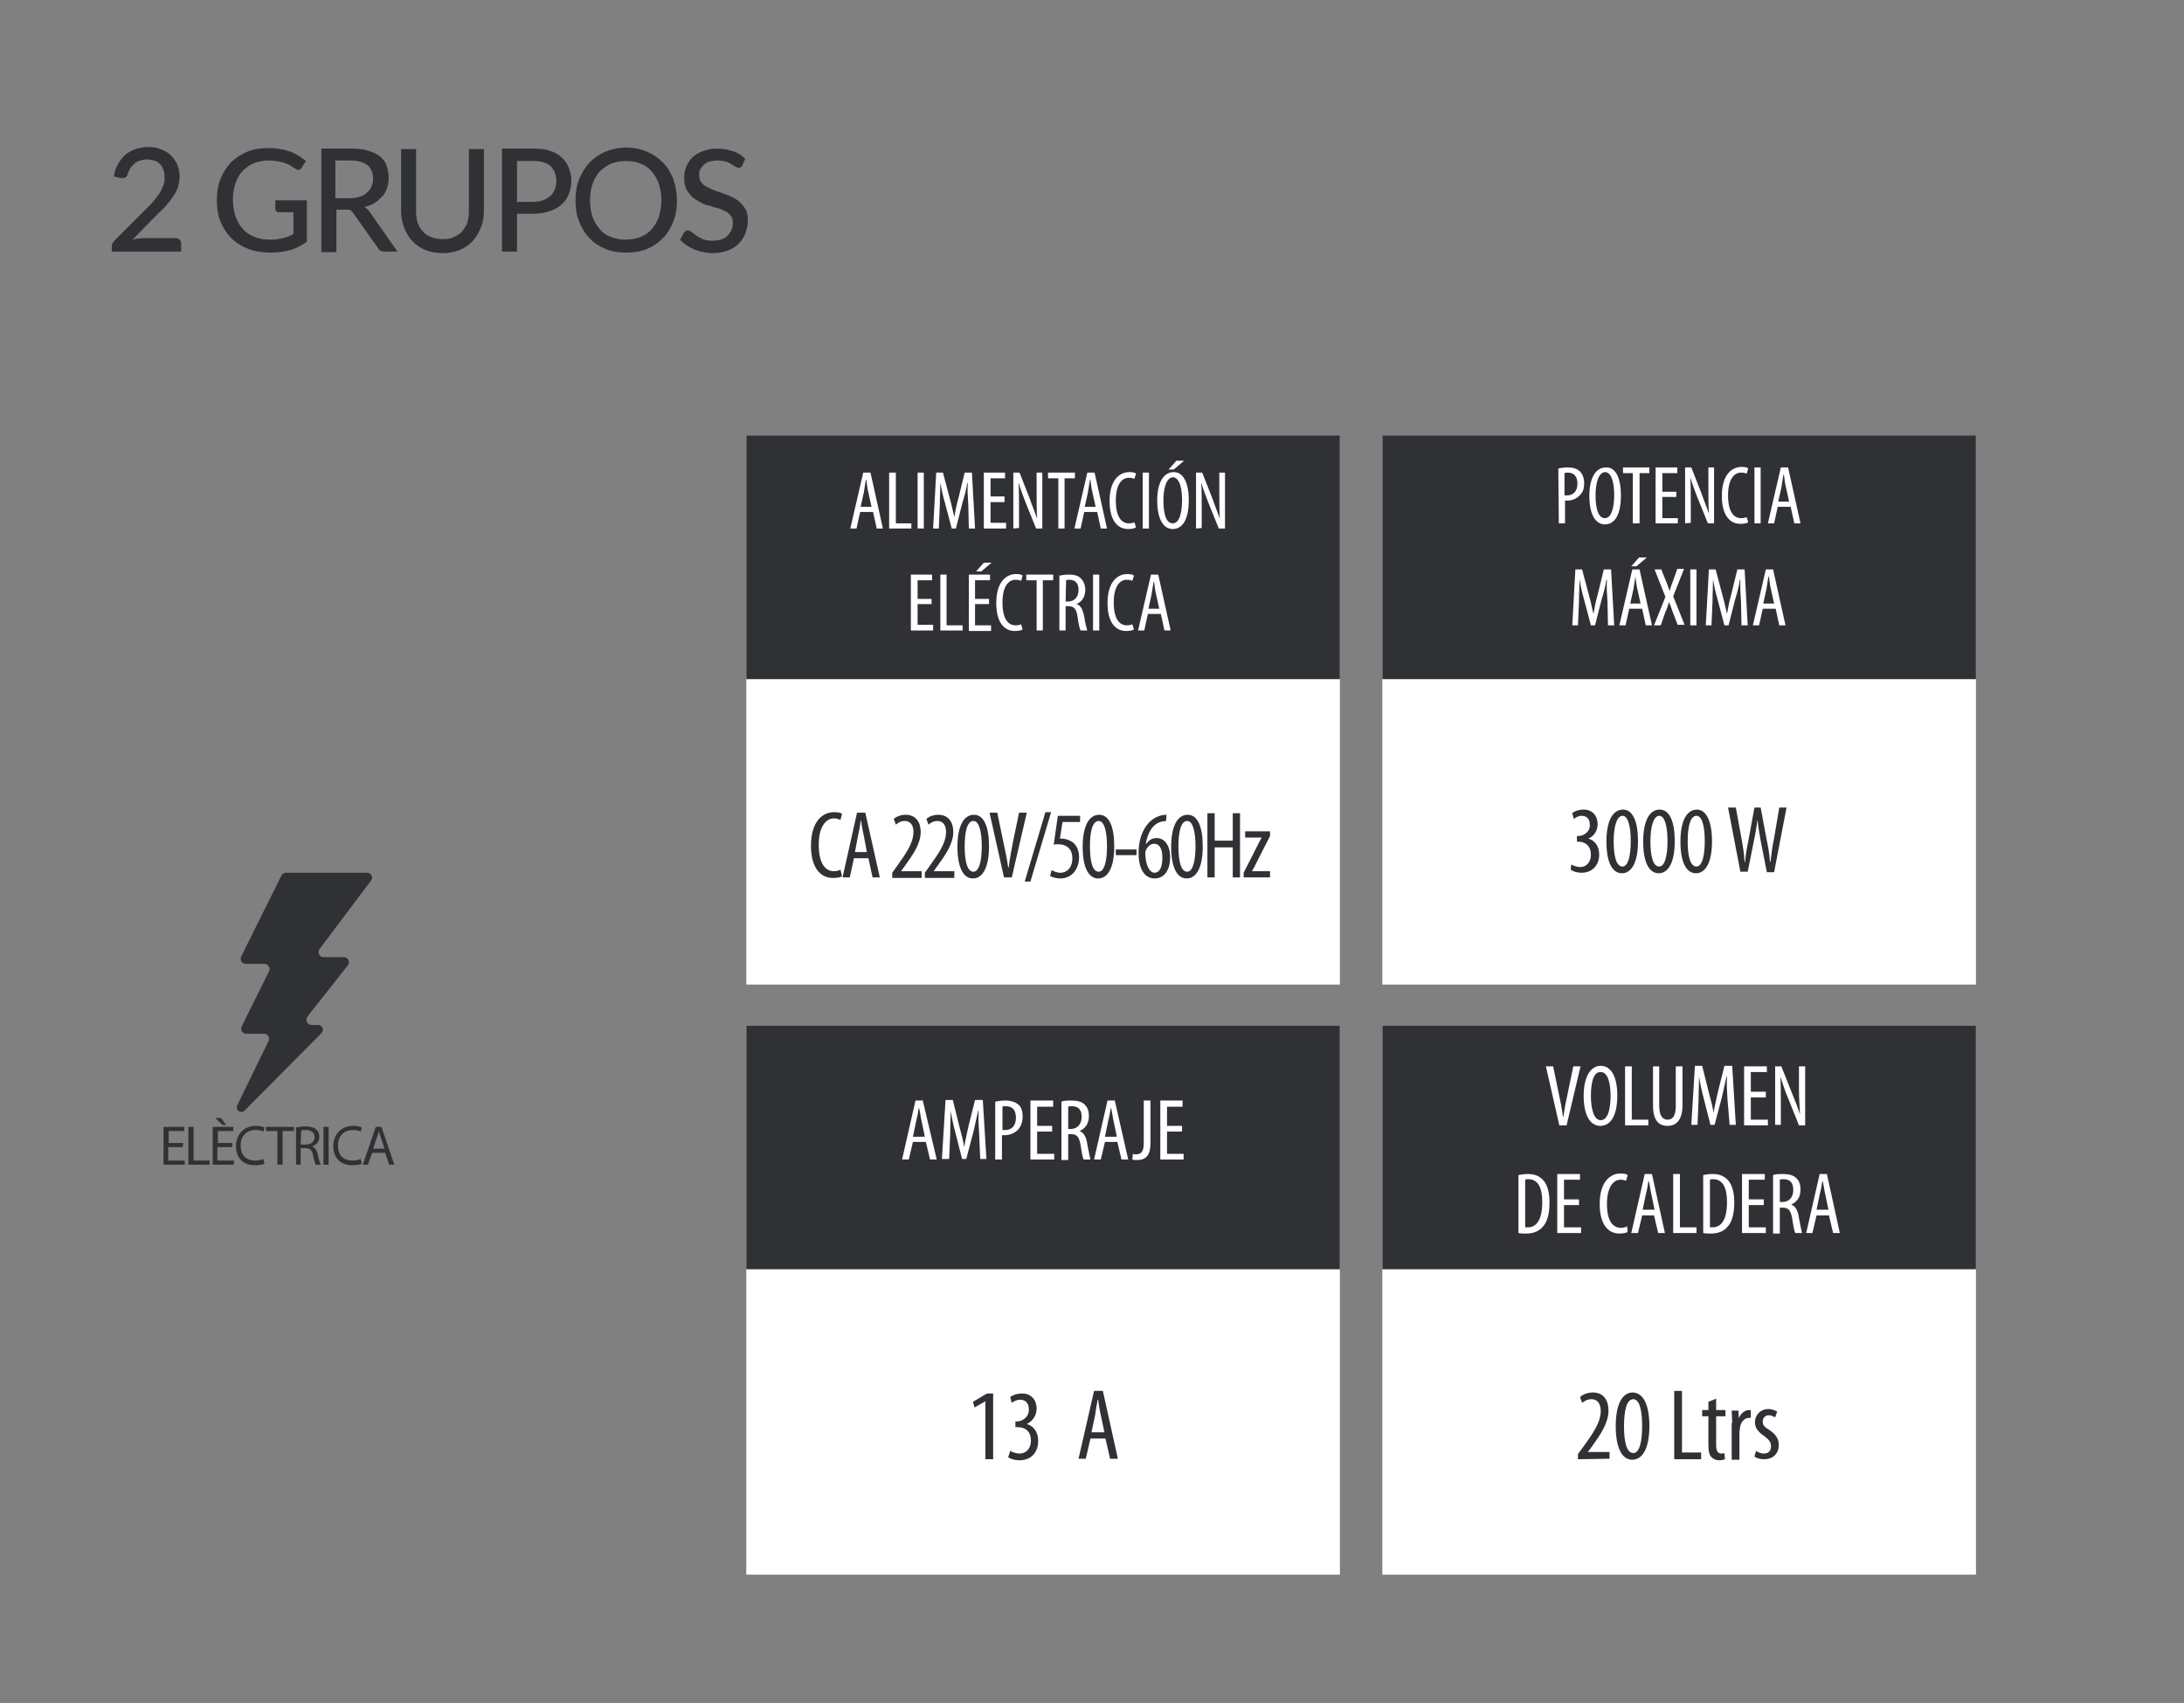 <?xml version="1.0" encoding="utf-8"?>
<!-- Generator: Adobe Illustrator 28.1.0, SVG Export Plug-In . SVG Version: 6.00 Build 0)  -->
<svg version="1.1" id="Capa_1" xmlns="http://www.w3.org/2000/svg" xmlns:xlink="http://www.w3.org/1999/xlink" x="0px" y="0px"
	 viewBox="0 0 422 329" style="enable-background:new 0 0 422 329;" xml:space="preserve">
<rect x="0" y="0" width="422" height="329" fill="#808080" stroke="none"/>
<style type="text/css">
	.st0{fill:#303135;}
	.st1{fill:#FFFFFF;}
</style>
<g id="Capa_3">
	<g>
		<path class="st0" d="M34,46c0.3,0,0.5,0.1,0.7,0.3S35,46.7,35,47v1.6H21.6v-0.9c0-0.2,0-0.4,0.1-0.6c0.1-0.2,0.2-0.4,0.4-0.6
			l6.3-6.3c0.5-0.5,1-1,1.4-1.5s0.8-1,1.1-1.5s0.5-1,0.7-1.5s0.2-1,0.2-1.6s-0.1-1-0.3-1.5c-0.2-0.4-0.4-0.8-0.7-1
			c-0.3-0.3-0.7-0.5-1.1-0.6s-0.9-0.2-1.3-0.2s-0.9,0.1-1.3,0.2s-0.8,0.3-1.1,0.6s-0.6,0.5-0.8,0.9c-0.2,0.3-0.4,0.7-0.5,1.1
			c-0.1,0.4-0.3,0.6-0.5,0.7c-0.2,0.1-0.5,0.1-0.9,0.1L22,34.1c0.1-0.9,0.4-1.7,0.8-2.4c0.4-0.7,0.9-1.3,1.4-1.8
			c0.6-0.5,1.2-0.8,2-1.1c0.7-0.2,1.5-0.4,2.4-0.4s1.7,0.1,2.4,0.4c0.7,0.3,1.4,0.6,1.9,1.1s1,1.1,1.3,1.8s0.5,1.5,0.5,2.3
			c0,0.7-0.1,1.4-0.3,2.1c-0.2,0.6-0.5,1.2-0.9,1.8s-0.8,1.1-1.3,1.7c-0.5,0.5-1,1.1-1.6,1.6l-5,5.1c0.4-0.1,0.8-0.2,1.2-0.2
			c0.4-0.1,0.8-0.1,1.1-0.1C27.9,46,34,46,34,46z"/>
		<path class="st0" d="M59.3,38.9v7.8c-1,0.7-2.1,1.3-3.2,1.6s-2.4,0.5-3.7,0.5c-1.6,0-3.1-0.2-4.4-0.7c-1.3-0.5-2.4-1.2-3.3-2.1
			c-0.9-0.9-1.6-2-2.1-3.2s-0.7-2.6-0.7-4.1s0.2-2.9,0.7-4.1c0.5-1.3,1.2-2.3,2-3.2c0.9-0.9,2-1.6,3.2-2.1s2.7-0.7,4.2-0.7
			c0.8,0,1.5,0.1,2.2,0.2s1.3,0.3,1.9,0.5c0.6,0.2,1.1,0.5,1.6,0.8s1,0.7,1.4,1l-0.8,1.3c-0.1,0.2-0.3,0.3-0.5,0.4
			c-0.2,0.1-0.4,0-0.7-0.2c-0.2-0.1-0.5-0.3-0.8-0.5s-0.6-0.4-1-0.5c-0.4-0.2-0.9-0.3-1.4-0.4S52.7,31,52,31c-1.1,0-2.1,0.2-2.9,0.5
			c-0.9,0.4-1.6,0.9-2.2,1.5s-1.1,1.5-1.4,2.4c-0.3,0.9-0.5,2-0.5,3.1c0,1.2,0.2,2.3,0.5,3.3c0.4,1,0.8,1.8,1.5,2.5
			c0.6,0.7,1.4,1.2,2.3,1.5c0.9,0.4,1.9,0.5,3.1,0.5c0.4,0,0.9,0,1.2-0.1c0.4-0.1,0.8-0.1,1.1-0.2s0.7-0.2,1-0.3s0.7-0.3,1-0.5V41
			h-2.9c-0.2,0-0.3-0.1-0.4-0.2c-0.1-0.1-0.2-0.2-0.2-0.4v-1.7h6.1L59.3,38.9L59.3,38.9z"/>
		<path class="st0" d="M76.8,48.6h-2.6c-0.5,0-0.9-0.2-1.1-0.6l-4.9-6.9c-0.2-0.2-0.3-0.4-0.5-0.5s-0.5-0.1-0.8-0.1H65v8.2h-2.9v-20
			h5.7c1.3,0,2.4,0.1,3.3,0.4s1.7,0.6,2.3,1.1c0.6,0.5,1.1,1.1,1.3,1.8c0.2,0.7,0.4,1.4,0.4,2.3c0,0.7-0.1,1.3-0.3,2
			c-0.2,0.6-0.5,1.2-0.9,1.6s-0.9,0.9-1.5,1.3c-0.6,0.4-1.3,0.6-2,0.8c0.4,0.2,0.7,0.5,1,0.9L76.8,48.6z M67.5,38.3
			c0.8,0,1.4-0.1,2-0.3s1.1-0.4,1.4-0.8c0.4-0.3,0.7-0.7,0.9-1.2c0.2-0.5,0.3-1,0.3-1.5c0-1.1-0.4-2-1.1-2.6
			c-0.8-0.6-1.9-0.9-3.4-0.9h-2.8v7.3H67.5z"/>
		<path class="st0" d="M85.6,46.2c0.8,0,1.5-0.1,2.1-0.4c0.6-0.3,1.2-0.6,1.6-1.1s0.8-1.1,1-1.7c0.2-0.7,0.3-1.4,0.3-2.2v-12h2.9v12
			c0,1.2-0.2,2.2-0.6,3.2s-0.9,1.8-1.6,2.6c-0.7,0.7-1.5,1.3-2.5,1.7s-2.1,0.6-3.3,0.6c-1.2,0-2.3-0.2-3.3-0.6c-1-0.4-1.8-1-2.5-1.7
			S78.5,45,78.1,44s-0.6-2.1-0.6-3.2v-12h2.9v12c0,0.8,0.1,1.6,0.3,2.2c0.2,0.7,0.6,1.3,1,1.7c0.4,0.5,1,0.9,1.6,1.1
			C84.1,46.1,84.8,46.2,85.6,46.2z"/>
		<path class="st0" d="M102.9,28.7c1.3,0,2.4,0.1,3.3,0.4s1.7,0.7,2.3,1.3c0.6,0.5,1.1,1.2,1.4,2c0.3,0.8,0.5,1.6,0.5,2.5
			s-0.2,1.8-0.5,2.6s-0.8,1.5-1.4,2c-0.6,0.6-1.4,1-2.3,1.3s-2,0.5-3.2,0.5h-3.1v7.3H97V28.7H102.9z M102.9,39c0.7,0,1.4-0.1,2-0.3
			s1-0.5,1.4-0.8c0.4-0.4,0.7-0.8,0.9-1.3s0.3-1,0.3-1.6c0-1.2-0.4-2.2-1.1-2.9c-0.8-0.7-1.9-1-3.4-1h-3.1V39H102.9z"/>
		<path class="st0" d="M130.8,38.7c0,1.5-0.2,2.8-0.7,4.1c-0.5,1.2-1.1,2.3-2,3.2c-0.9,0.9-1.9,1.6-3.1,2.1s-2.6,0.7-4,0.7
			c-1.5,0-2.8-0.2-4-0.7s-2.3-1.2-3.1-2.1c-0.9-0.9-1.5-2-2-3.2s-0.7-2.6-0.7-4.1s0.2-2.8,0.7-4.1c0.5-1.2,1.2-2.3,2-3.2
			c0.9-0.9,1.9-1.6,3.1-2.1s2.6-0.8,4-0.8c1.5,0,2.8,0.3,4,0.8s2.2,1.2,3.1,2.1c0.9,0.9,1.5,2,2,3.2
			C130.5,35.8,130.8,37.2,130.8,38.7z M127.8,38.7c0-1.2-0.2-2.2-0.5-3.2c-0.3-0.9-0.8-1.7-1.4-2.4s-1.3-1.2-2.2-1.5
			c-0.8-0.4-1.8-0.5-2.8-0.5s-2,0.2-2.8,0.5c-0.8,0.4-1.6,0.9-2.2,1.5c-0.6,0.7-1.1,1.5-1.4,2.4s-0.5,2-0.5,3.2s0.2,2.3,0.5,3.2
			s0.8,1.7,1.4,2.4s1.3,1.2,2.2,1.5c0.8,0.3,1.8,0.5,2.8,0.5s2-0.2,2.8-0.5s1.6-0.8,2.2-1.5s1.1-1.5,1.4-2.4
			C127.6,40.9,127.8,39.9,127.8,38.7z"/>
		<path class="st0" d="M143.4,32c-0.1,0.2-0.2,0.3-0.3,0.3c-0.1,0.1-0.2,0.1-0.4,0.1s-0.4-0.1-0.6-0.2s-0.5-0.3-0.8-0.5
			s-0.7-0.4-1.1-0.5s-1-0.2-1.6-0.2s-1.1,0.1-1.5,0.2s-0.8,0.4-1.1,0.6c-0.3,0.3-0.5,0.6-0.7,0.9c-0.2,0.4-0.2,0.7-0.2,1.2
			s0.1,1,0.4,1.3c0.3,0.4,0.6,0.7,1.1,0.9s0.9,0.5,1.5,0.7s1.1,0.4,1.7,0.6c0.6,0.2,1.2,0.4,1.7,0.7c0.6,0.3,1.1,0.6,1.5,1
			s0.8,0.9,1.1,1.4c0.3,0.6,0.4,1.3,0.4,2.1c0,0.9-0.2,1.7-0.5,2.5s-0.7,1.4-1.3,2s-1.3,1-2.1,1.3s-1.8,0.5-2.8,0.5
			c-0.6,0-1.3-0.1-1.9-0.2c-0.6-0.1-1.2-0.3-1.7-0.5s-1-0.5-1.5-0.8s-0.9-0.7-1.3-1.1l0.8-1.4c0.1-0.1,0.2-0.2,0.3-0.3
			s0.2-0.1,0.4-0.1s0.4,0.1,0.7,0.3s0.6,0.4,0.9,0.7c0.4,0.2,0.8,0.5,1.3,0.7s1.2,0.3,1.9,0.3c0.6,0,1.2-0.1,1.6-0.2
			c0.5-0.2,0.9-0.4,1.2-0.7s0.6-0.7,0.8-1.1c0.2-0.4,0.3-0.9,0.3-1.4c0-0.6-0.1-1.1-0.4-1.4c-0.3-0.4-0.6-0.7-1.1-0.9
			c-0.4-0.2-0.9-0.5-1.5-0.6s-1.1-0.4-1.7-0.5s-1.2-0.4-1.7-0.7s-1.1-0.6-1.5-1s-0.8-0.9-1.1-1.5s-0.4-1.3-0.4-2.2
			c0-0.7,0.1-1.4,0.4-2.1s0.7-1.3,1.2-1.8s1.2-0.9,2-1.2c0.8-0.3,1.7-0.5,2.7-0.5c1.1,0,2.1,0.2,3.1,0.5s1.8,0.9,2.4,1.5L143.4,32z"
			/>
	</g>
	<g>
		<g id="ELECTRICA_3_">
			<g>
				<rect x="144.2" y="84.1" class="st1" width="114.7" height="106.1"/>
				<rect x="144.2" y="84.1" class="st0" width="114.7" height="47.1"/>
			</g>
			<g id="ALIMENTACION_3_">
				<path class="st1" d="M166.2,98.9l-0.7,3.2h-1.2l2.5-10.8h1.4l2.4,10.8h-1.2l-0.7-3.2H166.2z M168.4,97.9l-0.6-2.7
					c-0.2-0.8-0.3-1.7-0.4-2.5h-0.1c-0.1,0.8-0.3,1.7-0.4,2.5l-0.6,2.7H168.4z"/>
				<polygon class="st1" points="171.8,91.3 173.1,91.3 173.1,101.1 176.1,101.1 176.1,102.1 171.8,102.1 				"/>
				<rect x="177.3" y="91.3" class="st1" width="1.2" height="10.8"/>
				<path class="st1" d="M187.1,97.5c-0.1-1.4-0.2-3-0.1-4.2h-0.1c-0.2,1.2-0.5,2.5-0.9,3.7l-1.3,5.1h-0.8l-1.3-4.9
					c-0.4-1.4-0.7-2.7-0.9-4l0,0c0,1.3-0.1,2.8-0.1,4.3l-0.2,4.6h-1.1l0.6-10.8h1.3l1.3,4.9c0.4,1.4,0.6,2.5,0.9,3.7l0,0
					c0.2-1.2,0.4-2.3,0.8-3.7l1.2-4.9h1.4l0.6,10.8h-1.2L187.1,97.5z"/>
				<polygon class="st1" points="194.1,97 191.4,97 191.4,101 194.4,101 194.4,102.1 190.1,102.1 190.1,91.3 194.2,91.3 194.2,92.4 
					191.4,92.4 191.4,95.9 194.1,95.9 				"/>
				<path class="st1" d="M195.8,102.1V91.3h1.2l2,5.1c0.4,1.2,1,2.6,1.4,3.8l0,0c-0.1-1.7-0.1-3.1-0.1-5v-3.9h1.1v10.8h-1.2
					l-2.1-5.2c-0.4-1.1-0.9-2.3-1.3-3.7l0,0c0.1,1.4,0.1,2.8,0.1,5.1v3.7L195.8,102.1L195.8,102.1z"/>
				<polygon class="st1" points="204.5,92.4 202.5,92.4 202.5,91.3 207.7,91.3 207.7,92.4 205.7,92.4 205.7,102.1 204.5,102.1 				
					"/>
				<path class="st1" d="M209.5,98.9l-0.7,3.2h-1.2l2.5-10.8h1.4l2.4,10.8h-1.2l-0.7-3.2H209.5z M211.7,97.9l-0.6-2.7
					c-0.2-0.8-0.3-1.7-0.4-2.5h-0.1c-0.1,0.8-0.3,1.7-0.4,2.5l-0.6,2.7H211.7z"/>
				<path class="st1" d="M219.5,101.9c-0.3,0.2-0.9,0.3-1.5,0.3c-2.1,0-3.6-1.7-3.6-5.4c0-4.3,2.1-5.6,3.8-5.6
					c0.7,0,1.1,0.1,1.3,0.3l-0.3,1c-0.3-0.1-0.5-0.2-1.1-0.2c-1.2,0-2.5,1.1-2.5,4.4s1.2,4.4,2.5,4.4c0.5,0,0.9-0.1,1.1-0.2
					L219.5,101.9z"/>
				<rect x="220.8" y="91.3" class="st1" width="1.2" height="10.8"/>
				<path class="st1" d="M229.7,96.6c0,4.1-1.4,5.6-3.1,5.6c-1.8,0-3-1.9-3-5.5s1.3-5.5,3.2-5.5C228.6,91.2,229.7,93.2,229.7,96.6
					 M224.8,96.7c0,2.2,0.4,4.4,1.8,4.4c1.4,0,1.8-2.4,1.8-4.5c0-2-0.4-4.4-1.8-4.4C225.3,92.3,224.8,94.5,224.8,96.7 M228.8,89
					l-2,1.7h-1l1.5-1.7H228.8z"/>
				<path class="st1" d="M231.1,102.1V91.3h1.2l2,5.1c0.4,1.2,1,2.6,1.4,3.8l0,0c-0.1-1.7-0.1-3.1-0.1-5v-3.9h1.1v10.8h-1.2
					l-2.1-5.2c-0.4-1.1-0.9-2.3-1.3-3.7l0,0c0.1,1.4,0.1,2.8,0.1,5.1v3.7L231.1,102.1L231.1,102.1z"/>
				<polygon class="st1" points="180,116.7 177.3,116.7 177.3,120.7 180.3,120.7 180.3,121.8 176,121.8 176,111 180.1,111 
					180.1,112.1 177.3,112.1 177.3,115.7 180,115.7 				"/>
				<polygon class="st1" points="181.7,111 182.9,111 182.9,120.8 186,120.8 186,121.8 181.7,121.8 				"/>
				<path class="st1" d="M191.1,116.7h-2.7v4.1h3.1v1.1h-4.3V111h4.1v1.1h-2.9v3.6h2.7L191.1,116.7L191.1,116.7z M191.6,108.7
					l-2,1.7h-1l1.5-1.7H191.6z"/>
				<path class="st1" d="M197.6,121.6c-0.3,0.2-0.9,0.3-1.5,0.3c-2.1,0-3.6-1.7-3.6-5.4c0-4.3,2.1-5.6,3.8-5.6
					c0.7,0,1.1,0.1,1.3,0.3l-0.3,1c-0.3-0.1-0.5-0.2-1.1-0.2c-1.2,0-2.5,1.1-2.5,4.4s1.2,4.4,2.5,4.4c0.5,0,0.9-0.1,1.1-0.2
					L197.6,121.6z"/>
				<polygon class="st1" points="200.3,112.1 198.3,112.1 198.3,111 203.5,111 203.5,112.1 201.5,112.1 201.5,121.8 200.3,121.8 
									"/>
				<path class="st1" d="M204.7,111.2c0.5-0.1,1.2-0.2,1.8-0.2c1.1,0,1.9,0.2,2.4,0.8c0.5,0.5,0.8,1.3,0.8,2.1
					c0,1.4-0.6,2.3-1.7,2.8l0,0c0.8,0.2,1.2,1,1.5,2.4c0.2,1.5,0.5,2.4,0.6,2.7h-1.3c-0.2-0.3-0.4-1.3-0.6-2.7c-0.2-1.5-0.7-2-1.8-2
					h-0.5v4.7h-1.2V111.2z M205.9,116.2h0.5c1.2,0,2-0.9,2-2.2c0-1.2-0.5-2-1.8-2c-0.2,0-0.5,0-0.6,0.1L205.9,116.2L205.9,116.2z"/>
				<rect x="211.2" y="111" class="st1" width="1.2" height="10.8"/>
				<path class="st1" d="M219.1,121.6c-0.3,0.2-0.9,0.3-1.5,0.3c-2.1,0-3.6-1.7-3.6-5.4c0-4.3,2.1-5.6,3.8-5.6
					c0.7,0,1.1,0.1,1.3,0.3l-0.3,1c-0.3-0.1-0.5-0.2-1.1-0.2c-1.2,0-2.5,1.1-2.5,4.4s1.2,4.4,2.5,4.4c0.5,0,0.9-0.1,1.1-0.2
					L219.1,121.6z"/>
				<path class="st1" d="M221.8,118.6l-0.7,3.2h-1.2l2.5-10.8h1.4l2.4,10.8H225l-0.7-3.2C224.3,118.6,221.8,118.6,221.8,118.6z
					 M224,117.6l-0.6-2.7c-0.2-0.8-0.3-1.7-0.4-2.5h-0.1c-0.1,0.8-0.3,1.7-0.4,2.5l-0.6,2.7H224z"/>
				<path class="st0" d="M162.7,169.3c-0.4,0.2-1,0.3-1.8,0.3c-2.4,0-4.2-2-4.2-6.2c0-4.9,2.4-6.5,4.4-6.5c0.8,0,1.3,0.1,1.6,0.3
					l-0.3,1.2c-0.3-0.1-0.6-0.3-1.3-0.3c-1.3,0-2.9,1.3-2.9,5.1s1.4,5.1,2.9,5.1c0.5,0,1-0.1,1.3-0.3L162.7,169.3z"/>
				<path class="st0" d="M165,165.8l-0.8,3.7h-1.4l2.8-12.5h1.6l2.8,12.5h-1.4l-0.8-3.7H165z M167.5,164.6l-0.6-3.2
					c-0.2-0.9-0.4-1.9-0.5-2.8h-0.1c-0.1,0.9-0.3,2-0.5,2.8l-0.6,3.2H167.5z"/>
				<path class="st0" d="M172.4,169.5v-0.9l1-1.4c1.4-2,3.1-4.2,3.1-6.5c0-1.3-0.6-2.1-1.7-2.1c-0.9,0-1.4,0.5-1.7,0.7l-0.4-1.1
					c0.4-0.4,1.3-0.8,2.3-0.8c2,0,2.9,1.5,2.9,3.3c0,2.3-1.5,4.4-3,6.5l-0.8,1.1l0,0h4v1.3h-5.7L172.4,169.5L172.4,169.5z"/>
				<path class="st0" d="M178.7,169.5v-0.9l1-1.4c1.4-2,3.1-4.2,3.1-6.5c0-1.3-0.6-2.1-1.7-2.1c-0.9,0-1.4,0.5-1.7,0.7l-0.4-1.1
					c0.4-0.4,1.3-0.8,2.3-0.8c2,0,2.9,1.5,2.9,3.3c0,2.3-1.5,4.4-3,6.5l-0.8,1.1l0,0h4v1.3h-5.7L178.7,169.5L178.7,169.5z"/>
				<path class="st0" d="M191.1,163.5c0,4.4-1.4,6.2-3.1,6.2c-1.9,0-3-2.2-3-6.1c0-4,1.2-6.2,3.2-6.2
					C190.1,157.4,191.1,159.7,191.1,163.5 M186.4,163.5c0,2.9,0.5,4.9,1.7,4.9c1.1,0,1.6-2.1,1.6-4.9c0-2.8-0.5-4.9-1.6-4.9
					C186.9,158.6,186.4,160.6,186.4,163.5"/>
				<path class="st0" d="M194,169.5l-2.8-12.5h1.5l1.2,5.8c0.3,1.4,0.7,3.2,0.9,4.8h0.1c0.2-1.6,0.5-3.3,0.8-4.8l1.2-5.8h1.5
					l-2.9,12.5H194z"/>
				<polygon class="st0" points="198,170.3 202,156.9 203.1,156.9 199.1,170.3 				"/>
				<path class="st0" d="M208.5,158.8h-3.2l-0.5,3.2c0.2,0,0.3,0,0.4,0c0.6,0,1.6,0.3,2.3,0.9c0.6,0.6,1,1.5,1,2.7
					c0,2.4-1.5,4.1-3.6,4.1c-0.7,0-1.6-0.2-2-0.5l0.3-1.1c0.4,0.2,1,0.5,1.7,0.5c1.2,0,2.3-0.9,2.3-2.8c0-1.9-1.2-2.7-2.7-2.7
					c-0.4,0-0.7,0-0.9,0.1l0.8-5.6h4.3v1.2L208.5,158.8L208.5,158.8z"/>
				<path class="st0" d="M215.3,163.5c0,4.4-1.4,6.2-3.1,6.2c-1.9,0-3-2.2-3-6.1c0-4,1.2-6.2,3.2-6.2
					C214.3,157.4,215.3,159.7,215.3,163.5 M210.6,163.5c0,2.9,0.5,4.9,1.7,4.9c1.1,0,1.6-2.1,1.6-4.9c0-2.8-0.5-4.9-1.6-4.9
					C211.1,158.6,210.6,160.6,210.6,163.5"/>
				<rect x="215.6" y="164.1" class="st0" width="4" height="1.1"/>
				<path class="st0" d="M225.3,158.6c-0.2,0-0.5,0.1-0.8,0.1c-2,0.5-2.8,2.5-3.1,4.3h0.1c0.5-0.7,1.1-1.1,2-1.1
					c1.5,0,2.6,1.4,2.6,3.7s-1,4.1-3,4.1c-2.1,0-3.1-2.1-3.1-4.9c0-2.3,0.6-4.1,1.6-5.4c0.7-1,1.9-1.7,2.9-1.9
					c0.4-0.1,0.7-0.1,0.9-0.1L225.3,158.6L225.3,158.6z M223.1,168.6c0.8,0,1.5-0.8,1.5-2.9c0-1.8-0.6-2.7-1.6-2.7
					c-0.6,0-1.2,0.4-1.6,1.3c-0.1,0.1-0.1,0.4-0.1,0.7C221.4,167.4,222.2,168.6,223.1,168.6L223.1,168.6z"/>
				<path class="st0" d="M232.4,163.5c0,4.4-1.4,6.2-3.1,6.2c-1.9,0-3-2.2-3-6.1c0-4,1.2-6.2,3.2-6.2
					C231.4,157.4,232.4,159.7,232.4,163.5 M227.7,163.5c0,2.9,0.5,4.9,1.7,4.9c1.1,0,1.6-2.1,1.6-4.9c0-2.8-0.5-4.9-1.6-4.9
					C228.2,158.6,227.7,160.6,227.7,163.5"/>
				<polygon class="st0" points="234.7,157.1 234.7,162.4 238.2,162.4 238.2,157.1 239.6,157.1 239.6,169.5 238.2,169.5 
					238.2,163.7 234.7,163.7 234.7,169.5 233.3,169.5 233.3,157.1 				"/>
				<path class="st0" d="M240.3,168.6l2.8-5.5c0.2-0.5,0.5-0.9,0.7-1.3l0,0h-3.2v-1.2h4.8v0.9l-2.8,5.5c-0.2,0.5-0.5,0.9-0.7,1.3
					l0,0h3.5v1.2h-5.1V168.6z"/>
			</g>
			<g>
				<rect x="144.2" y="198.1" class="st1" width="114.7" height="106.1"/>
				<rect x="144.2" y="198.1" class="st0" width="114.7" height="47.1"/>
			</g>
			<g id="AMPERAJE_3_">
				<path class="st1" d="M176.4,220.6l-0.8,3.4h-1.3l2.6-11.4h1.4L181,224h-1.3l-0.8-3.4H176.4z M178.7,219.6l-0.6-2.9
					c-0.2-0.8-0.3-1.8-0.5-2.6h-0.1c-0.1,0.9-0.3,1.8-0.5,2.6l-0.6,2.9H178.7z"/>
				<path class="st1" d="M189.2,219.1c-0.1-1.5-0.2-3.2-0.1-4.5H189c-0.3,1.3-0.6,2.6-0.9,4l-1.4,5.3h-0.8l-1.3-5.1
					c-0.4-1.5-0.7-2.9-0.9-4.2l0,0c0,1.3-0.1,2.9-0.1,4.5l-0.2,4.8H182l0.7-11.4h1.4l1.3,5.2c0.4,1.5,0.7,2.6,0.9,3.9l0,0
					c0.2-1.3,0.5-2.4,0.8-3.9l1.3-5.2h1.5l0.7,11.4h-1.2L189.2,219.1z"/>
				<path class="st1" d="M192.4,212.8c0.5-0.1,1.1-0.2,1.9-0.2c1,0,1.9,0.3,2.5,0.8s0.8,1.4,0.8,2.3c0,1-0.3,1.8-0.7,2.3
					c-0.6,0.8-1.7,1.3-2.7,1.3c-0.2,0-0.4,0-0.6,0v4.7h-1.3v-11.2L192.4,212.8L192.4,212.8z M193.7,218.3c0.2,0,0.3,0,0.5,0
					c1.3,0,2.1-0.8,2.1-2.4c0-1.2-0.5-2.2-1.9-2.2c-0.3,0-0.6,0-0.7,0.1L193.7,218.3L193.7,218.3z"/>
				<polygon class="st1" points="203.3,218.6 200.4,218.6 200.4,222.9 203.7,222.9 203.7,224 199.1,224 199.1,212.6 203.5,212.6 
					203.5,213.8 200.4,213.8 200.4,217.5 203.3,217.5 				"/>
				<path class="st1" d="M205.1,212.8c0.6-0.2,1.2-0.2,1.9-0.2c1.1,0,2,0.2,2.6,0.8s0.8,1.3,0.8,2.2c0,1.5-0.7,2.4-1.8,2.9l0,0
					c0.8,0.3,1.3,1.1,1.5,2.6c0.3,1.6,0.5,2.5,0.6,2.9h-1.3c-0.2-0.3-0.4-1.4-0.6-2.8c-0.3-1.6-0.7-2.1-1.9-2.1h-0.5v5h-1.3V212.8z
					 M206.4,218.1h0.5c1.2,0,2.1-0.9,2.1-2.3c0-1.3-0.5-2.1-1.9-2.1c-0.3,0-0.5,0-0.7,0.1L206.4,218.1L206.4,218.1z"/>
				<path class="st1" d="M213.5,220.6l-0.8,3.4h-1.3l2.6-11.4h1.4L218,224h-1.3l-0.8-3.4H213.5z M215.8,219.6l-0.6-2.9
					c-0.2-0.8-0.3-1.8-0.5-2.6h-0.1c-0.1,0.9-0.3,1.8-0.5,2.6l-0.6,2.9H215.8z"/>
				<path class="st1" d="M221,212.6h1.3v8.2c0,2.6-1,3.3-2.7,3.3c-0.3,0-0.6,0-0.8-0.1l0.1-1.1c0.2,0.1,0.4,0.1,0.6,0.1
					c0.9,0,1.5-0.4,1.5-2.2L221,212.6L221,212.6z"/>
				<polygon class="st1" points="228.4,218.6 225.5,218.6 225.5,222.9 228.7,222.9 228.7,224 224.2,224 224.2,212.6 228.5,212.6 
					228.5,213.8 225.5,213.8 225.5,217.5 228.4,217.5 				"/>
				<polygon class="st0" points="190.4,270.7 190.4,270.7 188.3,271.9 188,270.8 190.7,269.2 191.9,269.2 191.9,281.9 190.4,281.9 
									"/>
				<path class="st0" d="M195.2,280.3c0.4,0.2,1.1,0.5,1.8,0.5c1.3,0,2.2-1,2.2-2.5c0-1.7-1-2.6-2.6-2.6h-0.4v-1.1h0.3
					c0.9,0,2.3-0.7,2.3-2.3c0-1.3-0.7-1.9-1.7-1.9c-0.6,0-1.2,0.3-1.6,0.6l-0.3-1.1c0.5-0.4,1.3-0.7,2.3-0.7c1.8,0,2.8,1.3,2.8,2.9
					c0,1.3-0.7,2.4-1.9,3l0,0c1.1,0.3,2.2,1.3,2.2,3.3c0,2.1-1.3,3.7-3.6,3.7c-0.8,0-1.7-0.2-2.2-0.6L195.2,280.3z"/>
				<path class="st0" d="M210.7,277.9l-0.9,3.9h-1.4l3-13.1h1.7l2.9,13.1h-1.5l-0.9-3.9H210.7z M213.4,276.7l-0.7-3.3
					c-0.2-0.9-0.4-2-0.5-3h-0.1c-0.2,1-0.4,2.1-0.5,3l-0.7,3.3H213.4z"/>
			</g>
			<g>
				<rect x="267.1" y="198.1" class="st1" width="114.7" height="106.1"/>
				<rect x="267.1" y="198.1" class="st0" width="114.7" height="47.1"/>
			</g>
			<g id="CALDERA_3_">
				<path class="st1" d="M301.3,217.4l-2.6-11.4h1.4l1.1,5.3c0.3,1.3,0.6,2.9,0.8,4.4h0.1c0.2-1.5,0.5-3.1,0.8-4.4l1.1-5.3h1.4
					l-2.7,11.4H301.3z"/>
				<path class="st1" d="M312.5,211.6c0,4.3-1.5,5.9-3.3,5.9c-1.9,0-3.2-2-3.2-5.8s1.4-5.8,3.3-5.8
					C311.3,205.9,312.5,208,312.5,211.6 M307.4,211.7c0,2.3,0.5,4.7,1.9,4.7c1.5,0,1.9-2.5,1.9-4.7c0-2.1-0.4-4.6-1.9-4.6
					C307.8,207,307.4,209.4,307.4,211.7"/>
				<polygon class="st1" points="314,206 315.3,206 315.3,216.3 318.5,216.3 318.5,217.4 314,217.4 				"/>
				<path class="st1" d="M320.6,206v7.6c0,2,0.7,2.7,1.6,2.7c1,0,1.6-0.7,1.6-2.7V206h1.3v7.4c0,3-1.2,4.1-2.9,4.1
					c-1.7,0-2.8-1.1-2.8-3.9V206H320.6z"/>
				<path class="st1" d="M333.8,212.5c-0.1-1.5-0.2-3.2-0.1-4.5h-0.1c-0.3,1.3-0.6,2.6-0.9,4l-1.4,5.3h-0.8l-1.3-5.1
					c-0.4-1.5-0.7-2.9-0.9-4.2l0,0c0,1.3-0.1,2.9-0.1,4.5l-0.2,4.8h-1.2l0.7-11.4h1.4l1.3,5.2c0.4,1.5,0.7,2.6,0.9,3.9l0,0
					c0.2-1.3,0.5-2.4,0.8-3.9l1.3-5.2h1.5l0.7,11.4h-1.2L333.8,212.5z"/>
				<polygon class="st1" points="341.2,212 338.3,212 338.3,216.3 341.6,216.3 341.6,217.4 337,217.4 337,206 341.4,206 
					341.4,207.1 338.3,207.1 338.3,210.9 341.2,210.9 				"/>
				<path class="st1" d="M343,217.4V206h1.2l2.1,5.3c0.5,1.2,1.1,2.7,1.5,4l0,0c-0.1-1.8-0.2-3.3-0.2-5.2V206h1.2v11.4h-1.2
					l-2.2-5.5c-0.5-1.1-0.9-2.5-1.4-3.9l0,0c0.1,1.5,0.1,3,0.1,5.4v3.9H343V217.4z"/>
				<path class="st1" d="M293.4,227c0.5-0.1,1.1-0.2,1.8-0.2c1.2,0,2,0.3,2.7,0.9c0.9,0.8,1.5,2.2,1.5,4.6c0,2.6-0.6,4-1.4,4.8
					c-0.7,0.8-1.8,1.2-3.1,1.2c-0.5,0-1.1,0-1.5-0.1V227z M294.7,237.1c0.2,0,0.4,0,0.5,0c1.4,0,2.8-1,2.8-4.9
					c0-2.9-0.9-4.4-2.7-4.4c-0.2,0-0.4,0-0.6,0.1L294.7,237.1L294.7,237.1z"/>
				<polygon class="st1" points="305.1,232.8 302.2,232.8 302.2,237.1 305.5,237.1 305.5,238.2 300.9,238.2 300.9,226.8 
					305.3,226.8 305.3,227.9 302.2,227.9 302.2,231.7 305.1,231.7 				"/>
				<path class="st1" d="M314.5,238c-0.4,0.2-0.9,0.3-1.6,0.3c-2.2,0-3.8-1.8-3.8-5.7c0-4.5,2.2-5.9,4-5.9c0.7,0,1.2,0.1,1.4,0.3
					l-0.3,1.1c-0.3-0.1-0.6-0.2-1.1-0.2c-1.2,0-2.6,1.2-2.6,4.7s1.3,4.6,2.7,4.6c0.5,0,0.9-0.1,1.2-0.3L314.5,238z"/>
				<path class="st1" d="M317.3,234.8l-0.8,3.4h-1.3l2.6-11.4h1.4l2.5,11.4h-1.3l-0.8-3.4H317.3z M319.7,233.7l-0.6-2.9
					c-0.2-0.8-0.3-1.8-0.5-2.6h-0.1c-0.1,0.9-0.3,1.8-0.5,2.6l-0.6,2.9H319.7z"/>
				<polygon class="st1" points="323.3,226.8 324.6,226.8 324.6,237.1 327.8,237.1 327.8,238.2 323.3,238.2 				"/>
				<path class="st1" d="M329.1,227c0.5-0.1,1.1-0.2,1.8-0.2c1.2,0,2,0.3,2.7,0.9c0.9,0.8,1.5,2.2,1.5,4.6c0,2.6-0.6,4-1.4,4.8
					c-0.7,0.8-1.8,1.2-3.1,1.2c-0.5,0-1.1,0-1.5-0.1V227z M330.4,237.1c0.2,0,0.4,0,0.5,0c1.4,0,2.8-1,2.8-4.9
					c0-2.9-0.9-4.4-2.7-4.4c-0.2,0-0.4,0-0.6,0.1L330.4,237.1L330.4,237.1z"/>
				<polygon class="st1" points="340.8,232.8 337.9,232.8 337.9,237.1 341.2,237.1 341.2,238.2 336.6,238.2 336.6,226.8 341,226.8 
					341,227.9 337.9,227.9 337.9,231.7 340.8,231.7 				"/>
				<path class="st1" d="M342.6,227c0.6-0.2,1.2-0.2,1.9-0.2c1.1,0,2,0.2,2.6,0.8s0.8,1.3,0.8,2.2c0,1.5-0.7,2.4-1.8,2.9l0,0
					c0.8,0.3,1.3,1.1,1.5,2.6c0.3,1.6,0.5,2.5,0.6,2.9h-1.3c-0.2-0.3-0.4-1.4-0.6-2.8c-0.3-1.6-0.7-2.1-1.9-2.1h-0.5v5h-1.3
					L342.6,227L342.6,227z M343.9,232.2h0.5c1.3,0,2.1-0.9,2.1-2.3c0-1.3-0.5-2.1-1.9-2.1c-0.3,0-0.5,0-0.7,0.1V232.2z"/>
				<path class="st1" d="M351,234.8l-0.8,3.4H349l2.6-11.4h1.4l2.5,11.4h-1.3l-0.8-3.4H351z M353.3,233.7l-0.6-2.9
					c-0.2-0.8-0.3-1.8-0.5-2.6h-0.1c-0.1,0.9-0.3,1.8-0.5,2.6l-0.6,2.9H353.3z"/>
				<path class="st0" d="M304.9,281.9v-1l1.1-1.5c1.5-2.1,3.3-4.5,3.3-6.8c0-1.4-0.6-2.3-1.8-2.3c-0.9,0-1.5,0.5-1.8,0.7l-0.4-1.1
					c0.4-0.4,1.3-0.9,2.5-0.9c2.1,0,3,1.6,3,3.5c0,2.4-1.6,4.7-3.1,6.8l-0.9,1.2l0,0h4.2v1.3L304.9,281.9L304.9,281.9z"/>
				<path class="st0" d="M318.7,275.5c0,4.6-1.5,6.5-3.3,6.5c-2,0-3.2-2.3-3.2-6.5c0-4.3,1.3-6.5,3.3-6.5
					C317.6,269.1,318.7,271.5,318.7,275.5 M313.8,275.5c0,3.1,0.5,5.2,1.8,5.2c1.2,0,1.7-2.2,1.7-5.2s-0.5-5.2-1.7-5.2
					C314.3,270.3,313.8,272.5,313.8,275.5"/>
				<polygon class="st0" points="323.5,268.7 325,268.7 325,280.6 328.7,280.6 328.7,281.9 323.5,281.9 				"/>
				<path class="st0" d="M331.6,270.2v2.2h1.8v1.2h-1.8v5.6c0,1.2,0.4,1.6,1,1.6c0.2,0,0.4,0,0.6-0.1l0.1,1.2
					c-0.3,0.1-0.6,0.2-1.1,0.2c-0.6,0-1.1-0.2-1.5-0.6s-0.6-1.1-0.6-2.4v-5.5h-1.2v-1.2h1.2v-1.6L331.6,270.2z"/>
				<path class="st0" d="M334.7,274.9c0-0.8-0.1-1.7-0.1-2.4h1.3l0.1,1.5l0,0c0.3-0.9,1.1-1.6,2-1.6c0.1,0,0.2,0,0.3,0v1.5
					c-0.1,0-0.2,0-0.3,0c-1,0-1.7,0.9-1.8,2c0,0.3-0.1,0.5-0.1,0.9v5.2h-1.5v-7.1H334.7z"/>
				<path class="st0" d="M339.3,280.3c0.3,0.2,0.9,0.5,1.5,0.5c0.9,0,1.4-0.5,1.4-1.4c0-0.7-0.3-1.2-1.2-1.9
					c-1.2-0.8-1.9-1.6-1.9-2.7c0-1.5,1.1-2.6,2.6-2.6c0.7,0,1.3,0.3,1.7,0.5l-0.4,1.1c-0.4-0.2-0.8-0.4-1.2-0.4
					c-0.8,0-1.2,0.6-1.2,1.2s0.2,1,1.2,1.6c1.1,0.7,1.9,1.6,1.9,2.9c0,1.9-1.3,2.8-2.8,2.8c-0.7,0-1.5-0.2-1.9-0.5L339.3,280.3z"/>
			</g>
			<g>
				<rect x="267.1" y="84.1" class="st1" width="114.7" height="106.1"/>
				<rect x="267.1" y="84.1" class="st0" width="114.7" height="47.1"/>
			</g>
			<g id="POTENCIA_3_">
				<path class="st1" d="M301.1,90.5c0.5-0.1,1.1-0.2,1.8-0.2c1,0,1.8,0.2,2.4,0.8c0.5,0.5,0.8,1.3,0.8,2.2c0,1-0.2,1.7-0.7,2.2
					c-0.6,0.8-1.6,1.2-2.5,1.2c-0.2,0-0.4,0-0.5,0v4.4h-1.2L301.1,90.5L301.1,90.5z M302.3,95.7c0.1,0,0.3,0,0.5,0
					c1.2,0,2-0.8,2-2.3c0-1.1-0.5-2.1-1.8-2.1c-0.3,0-0.5,0-0.7,0.1V95.7z"/>
				<path class="st1" d="M313.2,95.7c0,4.1-1.4,5.6-3.1,5.6c-1.8,0-3-1.9-3-5.5s1.3-5.5,3.2-5.5C312.1,90.2,313.2,92.2,313.2,95.7
					 M308.3,95.7c0,2.2,0.4,4.4,1.8,4.4s1.8-2.4,1.8-4.5c0-2-0.4-4.4-1.8-4.4C308.8,91.3,308.3,93.5,308.3,95.7"/>
				<polygon class="st1" points="315.5,91.4 313.6,91.4 313.6,90.3 318.7,90.3 318.7,91.4 316.8,91.4 316.8,101.1 315.5,101.1 				
					"/>
				<polygon class="st1" points="323.9,96 321.2,96 321.2,100.1 324.2,100.1 324.2,101.1 319.9,101.1 319.9,90.3 324.1,90.3 
					324.1,91.4 321.2,91.4 321.2,95 323.9,95 				"/>
				<path class="st1" d="M325.6,101.1V90.3h1.2l2,5.1c0.4,1.2,1,2.6,1.4,3.8l0,0c-0.1-1.7-0.1-3.1-0.1-5v-3.9h1.1v10.8H330l-2.1-5.2
					c-0.4-1.1-0.9-2.3-1.3-3.7l0,0c0.1,1.4,0.1,2.8,0.1,5.1v3.7L325.6,101.1L325.6,101.1z"/>
				<path class="st1" d="M337.8,100.9c-0.3,0.2-0.9,0.3-1.5,0.3c-2.1,0-3.6-1.7-3.6-5.4c0-4.3,2.1-5.6,3.8-5.6
					c0.7,0,1.1,0.1,1.3,0.3l-0.3,1c-0.3-0.1-0.5-0.2-1.1-0.2c-1.2,0-2.5,1.1-2.5,4.4s1.2,4.4,2.5,4.4c0.5,0,0.9-0.1,1.1-0.2
					L337.8,100.9z"/>
				<rect x="339" y="90.3" class="st1" width="1.2" height="10.8"/>
				<path class="st1" d="M343.5,97.9l-0.7,3.2h-1.2l2.5-10.8h1.4l2.4,10.8h-1.2l-0.7-3.2H343.5z M345.7,96.9l-0.6-2.7
					c-0.2-0.8-0.3-1.7-0.4-2.5h-0.1c-0.1,0.8-0.3,1.7-0.4,2.5l-0.6,2.7H345.7z"/>
				<path class="st1" d="M310.6,116.2c-0.1-1.4-0.2-3-0.1-4.2h-0.1c-0.2,1.2-0.5,2.5-0.9,3.7l-1.3,5.1h-0.8l-1.3-4.9
					c-0.4-1.4-0.7-2.7-0.9-4l0,0c0,1.3-0.1,2.8-0.1,4.3l-0.2,4.6h-1.1l0.6-10.8h1.3l1.3,4.9c0.4,1.4,0.6,2.5,0.9,3.7l0,0
					c0.2-1.2,0.4-2.3,0.8-3.7l1.2-4.9h1.4l0.6,10.8h-1.2L310.6,116.2z"/>
				<path class="st1" d="M314.8,117.6l-0.7,3.2h-1.2l2.5-10.8h1.4l2.4,10.8H318l-0.7-3.2H314.8z M317,116.6l-0.6-2.7
					c-0.2-0.8-0.3-1.7-0.4-2.5l0,0c-0.1,0.8-0.3,1.7-0.4,2.5l-0.6,2.7H317z M318.2,107.7l-2,1.7h-1l1.5-1.7H318.2z"/>
				<path class="st1" d="M324.2,120.8l-1-2.6c-0.2-0.6-0.4-1.2-0.7-1.9l0,0c-0.2,0.7-0.4,1.3-0.7,1.9l-0.9,2.6h-1.3l2.2-5.5
					l-2.1-5.3h1.3l1,2.5c0.2,0.5,0.4,1,0.6,1.7l0,0c0.2-0.8,0.4-1.2,0.6-1.8l0.9-2.5h1.3l-2.1,5.3l2.2,5.5h-1.3V120.8z"/>
				<rect x="326.6" y="110" class="st1" width="1.2" height="10.8"/>
				<path class="st1" d="M336.4,116.2c-0.1-1.4-0.2-3-0.1-4.2h-0.1c-0.2,1.2-0.5,2.5-0.9,3.7l-1.3,5.1h-0.8l-1.3-4.9
					c-0.4-1.4-0.7-2.7-0.9-4l0,0c0,1.3-0.1,2.8-0.1,4.3l-0.2,4.6h-1.1l0.6-10.8h1.3l1.3,4.9c0.4,1.4,0.6,2.5,0.9,3.7l0,0
					c0.2-1.2,0.4-2.3,0.8-3.7l1.2-4.9h1.4l0.6,10.8h-1.2L336.4,116.2z"/>
				<path class="st1" d="M340.6,117.6l-0.7,3.2h-1.2l2.5-10.8h1.4l2.4,10.8h-1.2l-0.7-3.2H340.6z M342.8,116.6l-0.6-2.7
					c-0.2-0.8-0.3-1.7-0.4-2.5h-0.1c-0.1,0.8-0.3,1.7-0.4,2.5l-0.6,2.7H342.8z"/>
				<path class="st0" d="M303.6,167c0.4,0.2,1,0.5,1.7,0.5c1.2,0,2.1-0.9,2.1-2.4c0-1.6-1-2.5-2.4-2.5h-0.3v-1.1h0.3
					c0.9,0,2.2-0.7,2.2-2.1c0-1.2-0.6-1.8-1.6-1.8c-0.6,0-1.1,0.3-1.5,0.6l-0.3-1.1c0.4-0.4,1.3-0.7,2.2-0.7c1.7,0,2.7,1.2,2.7,2.8
					c0,1.2-0.6,2.3-1.8,2.8l0,0c1.1,0.3,2.1,1.3,2.1,3.1c0,2-1.3,3.5-3.4,3.5c-0.8,0-1.6-0.2-2.1-0.6L303.6,167z"/>
				<path class="st0" d="M316.5,162.5c0,4.4-1.4,6.2-3.1,6.2c-1.9,0-3-2.2-3-6.1c0-4,1.2-6.2,3.2-6.2
					C315.5,156.4,316.5,158.7,316.5,162.5 M311.8,162.5c0,2.9,0.5,4.9,1.7,4.9c1.1,0,1.6-2.1,1.6-4.9c0-2.8-0.5-4.9-1.6-4.9
					S311.8,159.7,311.8,162.5"/>
				<path class="st0" d="M323.6,162.5c0,4.4-1.4,6.2-3.1,6.2c-1.9,0-3-2.2-3-6.1c0-4,1.2-6.2,3.2-6.2
					C322.6,156.4,323.6,158.7,323.6,162.5 M318.9,162.5c0,2.9,0.5,4.9,1.7,4.9c1.1,0,1.6-2.1,1.6-4.9c0-2.8-0.5-4.9-1.6-4.9
					S318.9,159.7,318.9,162.5"/>
				<path class="st0" d="M330.8,162.5c0,4.4-1.4,6.2-3.1,6.2c-1.9,0-3-2.2-3-6.1c0-4,1.2-6.2,3.2-6.2
					C329.7,156.4,330.8,158.7,330.8,162.5 M326.1,162.5c0,2.9,0.5,4.9,1.7,4.9c1.1,0,1.6-2.1,1.6-4.9c0-2.8-0.5-4.9-1.6-4.9
					C326.6,157.6,326.1,159.7,326.1,162.5"/>
				<path class="st0" d="M336.3,168.5l-2.4-12.5h1.5l1.1,6c0.3,1.6,0.5,3,0.6,4.5h0.1c0.1-1.6,0.4-2.9,0.7-4.5l1.1-6h1.2l1.1,5.9
					c0.3,1.5,0.6,2.9,0.7,4.6h0.1c0.2-1.8,0.4-3.2,0.7-4.6l1-5.9h1.4l-2.4,12.5h-1.4l-1.2-6.1c-0.2-1.3-0.5-2.7-0.6-4.1l0,0
					c-0.2,1.4-0.4,2.8-0.7,4.1l-1.2,6h-1.4L336.3,168.5L336.3,168.5z"/>
			</g>
		</g>
		<g>
			<g>
				<path class="st0" d="M47.3,214.5l14.8-14.9c0.6-0.6,0.2-1.6-0.7-1.6h-1.2c-0.8,0-1.3-0.9-0.8-1.6l7.8-9.9
					c0.5-0.6,0.1-1.6-0.8-1.6h-3.9c-0.8,0-1.2-0.9-0.8-1.5l10-13.3c0.5-0.6,0-1.5-0.8-1.5H55.3c-0.4,0-0.7,0.2-0.9,0.5l-7.8,15.7
					c-0.3,0.6,0.1,1.4,0.9,1.4h3.6c0.7,0,1.2,0.8,0.9,1.4l-5.3,10.7c-0.3,0.6,0.1,1.4,0.9,1.4H51c0.7,0,1.2,0.7,0.9,1.4l-6,12.3
					C45.3,214.4,46.6,215.3,47.3,214.5z"/>
			</g>
			<g>
				<path class="st0" d="M35.3,221.6h-2.8v2.6h3.2v0.8h-4.1v-7.3h4v0.8h-3v2.3h2.8L35.3,221.6L35.3,221.6z"/>
				<path class="st0" d="M36.4,217.7h1v6.5h3.1v0.8h-4.1V217.7z"/>
				<path class="st0" d="M44.9,221.6H42v2.6h3.2v0.8h-4.1v-7.3h4v0.8h-3v2.3h2.8V221.6z M42.7,216l1,1.3H43l-1.4-1.3H42.7z"/>
				<path class="st0" d="M51.1,224.8c-0.3,0.2-1,0.3-1.9,0.3c-2.1,0-3.6-1.3-3.6-3.7c0-2.3,1.6-3.9,3.8-3.9c0.9,0,1.5,0.2,1.7,0.3
					l-0.2,0.8c-0.3-0.2-0.9-0.3-1.5-0.3c-1.7,0-2.9,1.1-2.9,3c0,1.8,1,2.9,2.8,2.9c0.6,0,1.2-0.1,1.6-0.3L51.1,224.8z"/>
				<path class="st0" d="M53.6,218.5h-2.2v-0.8h5.4v0.8h-2.2v6.5h-1V218.5z"/>
				<path class="st0" d="M57.2,217.8c0.5-0.1,1.2-0.2,1.8-0.2c1,0,1.7,0.2,2.1,0.6c0.4,0.3,0.6,0.8,0.6,1.4c0,1-0.6,1.6-1.4,1.9l0,0
					c0.6,0.2,0.9,0.7,1.1,1.5c0.2,1,0.4,1.7,0.6,2h-1c-0.1-0.2-0.3-0.8-0.5-1.8s-0.6-1.4-1.5-1.4h-0.9v3.2h-0.9L57.2,217.8
					L57.2,217.8z M58.1,221.1h1c1,0,1.7-0.6,1.7-1.4c0-0.9-0.7-1.4-1.7-1.4c-0.5,0-0.8,0-0.9,0.1L58.1,221.1L58.1,221.1z"/>
				<path class="st0" d="M63.5,217.7v7.3h-1v-7.3H63.5z"/>
				<path class="st0" d="M69.9,224.8c-0.3,0.2-1,0.3-1.9,0.3c-2.1,0-3.6-1.3-3.6-3.7c0-2.3,1.6-3.9,3.8-3.9c0.9,0,1.5,0.2,1.7,0.3
					l-0.2,0.8c-0.3-0.2-0.9-0.3-1.5-0.3c-1.7,0-2.9,1.1-2.9,3c0,1.8,1,2.9,2.8,2.9c0.6,0,1.2-0.1,1.6-0.3L69.9,224.8z"/>
				<path class="st0" d="M71.9,222.7l-0.8,2.3h-1l2.5-7.3h1.1l2.5,7.3h-1l-0.8-2.3H71.9z M74.3,221.9l-0.7-2.1
					c-0.2-0.5-0.3-0.9-0.4-1.3l0,0c-0.1,0.4-0.2,0.9-0.4,1.3l-0.7,2.1H74.3z"/>
			</g>
		</g>
	</g>
</g>
</svg>
